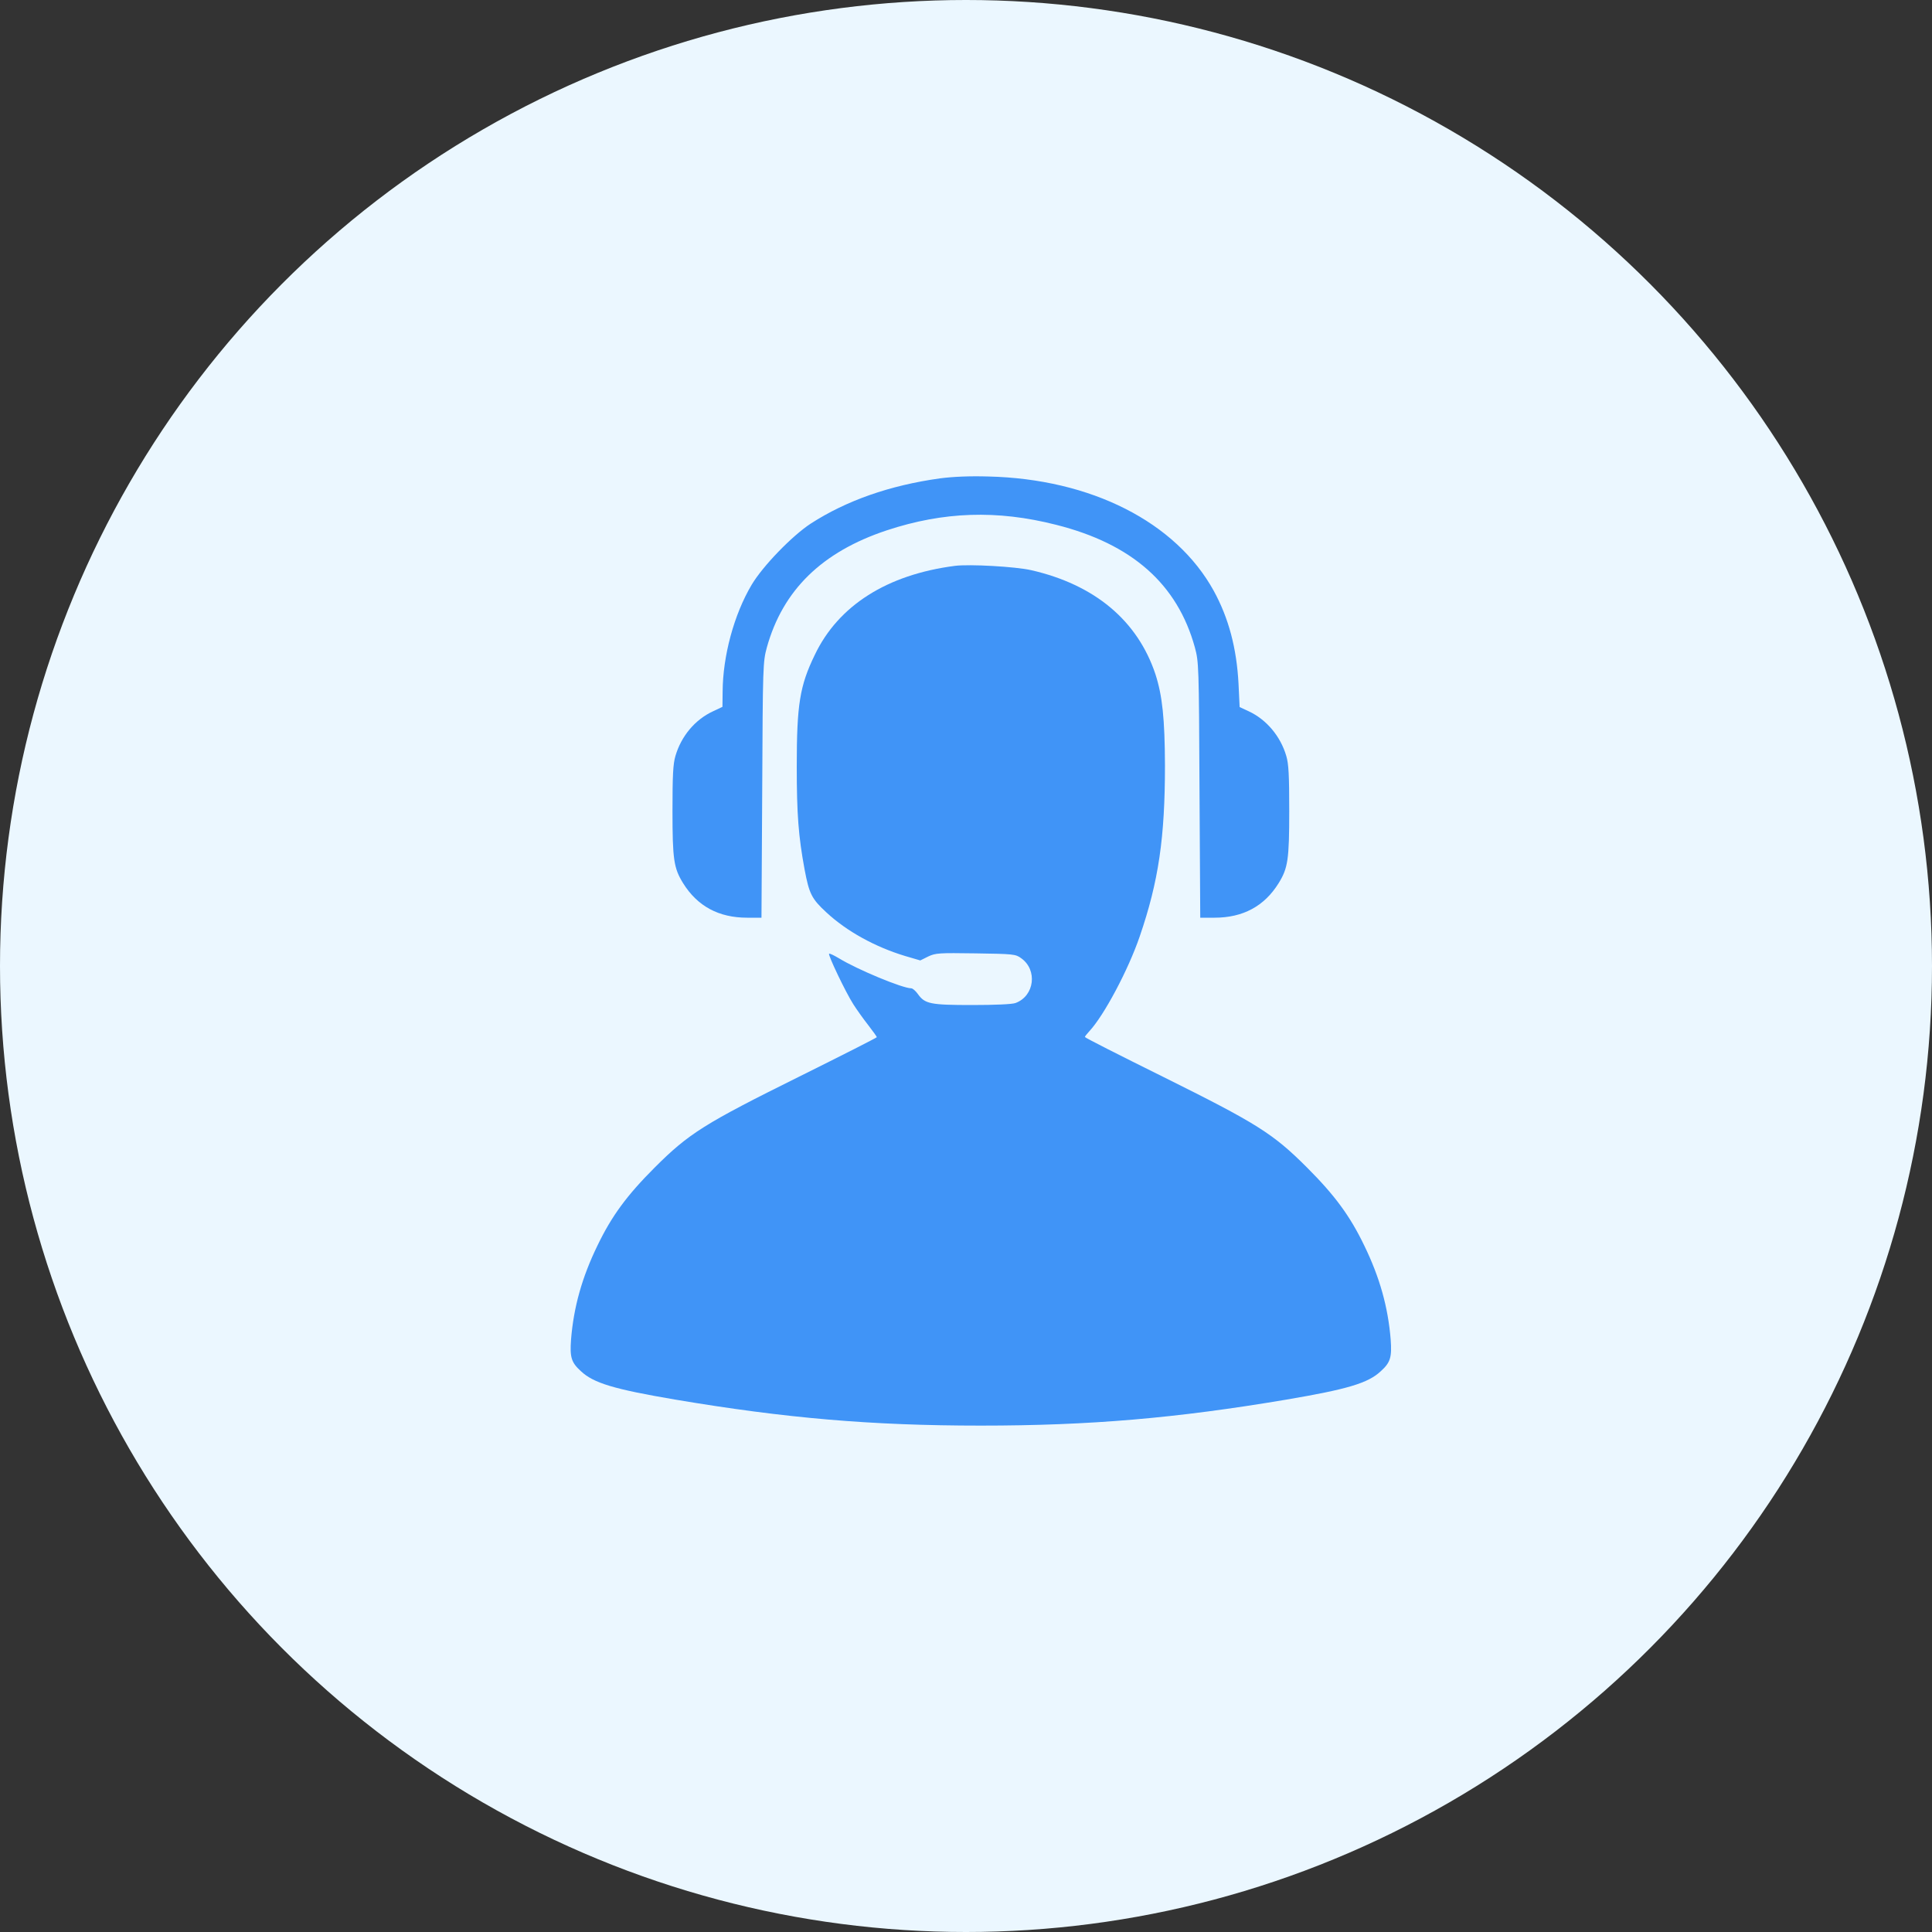 <svg width="65" height="65" viewBox="0 0 65 65" fill="none" xmlns="http://www.w3.org/2000/svg">
<rect x="0" y="0" width="65" height="65" fill="#333333" stroke="none"/>
<circle cx="32.5" cy="32.5" r="32.5" fill="#EBF7FF"/>
<path d="M31.625 16.094C29.925 16.331 28.475 16.844 27.281 17.613C26.65 18.025 25.663 19.044 25.288 19.675C24.694 20.675 24.319 22.069 24.312 23.269L24.306 23.781L23.988 23.931C23.381 24.212 22.919 24.769 22.725 25.431C22.644 25.7 22.625 26.087 22.625 27.281C22.625 28.919 22.669 29.206 22.981 29.712C23.462 30.488 24.181 30.875 25.137 30.875H25.619L25.644 26.575C25.663 22.369 25.669 22.269 25.8 21.781C26.337 19.856 27.65 18.569 29.831 17.844C31.744 17.212 33.544 17.15 35.531 17.656C38.087 18.3 39.612 19.65 40.2 21.781C40.331 22.269 40.337 22.375 40.356 26.575L40.381 30.875H40.862C41.819 30.875 42.538 30.488 43.019 29.712C43.331 29.206 43.375 28.919 43.375 27.281C43.375 26.087 43.356 25.7 43.275 25.431C43.081 24.769 42.606 24.206 42.013 23.931L41.706 23.788L41.669 23.006C41.606 21.806 41.337 20.794 40.837 19.881C39.562 17.562 36.706 16.113 33.25 16.031C32.612 16.012 32.056 16.038 31.625 16.094Z" fill="#4094F7"/>
<path d="M32.125 19.038C29.85 19.332 28.206 20.369 27.413 22.032C26.906 23.075 26.806 23.707 26.806 25.782C26.806 27.4 26.863 28.132 27.069 29.25C27.225 30.075 27.306 30.238 27.806 30.7C28.488 31.332 29.438 31.857 30.45 32.163L30.962 32.313L31.225 32.182C31.475 32.063 31.587 32.057 32.825 32.075C34.094 32.094 34.169 32.1 34.356 32.238C34.913 32.632 34.806 33.507 34.169 33.744C34.062 33.788 33.469 33.813 32.712 33.813C31.294 33.813 31.119 33.775 30.881 33.444C30.806 33.338 30.706 33.25 30.656 33.25C30.363 33.25 28.844 32.619 28.231 32.244C28.062 32.144 27.913 32.069 27.894 32.088C27.85 32.125 28.45 33.382 28.706 33.782C28.812 33.95 29.038 34.269 29.2 34.475C29.363 34.688 29.5 34.875 29.5 34.894C29.5 34.913 28.325 35.507 26.894 36.219C23.706 37.8 23.175 38.132 22.025 39.282C21.094 40.213 20.581 40.907 20.1 41.907C19.581 42.975 19.3 43.975 19.212 45.069C19.169 45.663 19.219 45.838 19.544 46.132C19.969 46.532 20.656 46.738 22.719 47.088C26.425 47.713 29.319 47.963 33 47.963C36.681 47.963 39.575 47.713 43.281 47.088C45.344 46.738 46.031 46.532 46.456 46.132C46.781 45.838 46.831 45.663 46.788 45.069C46.7 43.975 46.419 42.975 45.9 41.907C45.419 40.907 44.906 40.213 43.975 39.282C42.825 38.132 42.294 37.8 39.112 36.219C37.675 35.507 36.5 34.913 36.5 34.888C36.5 34.869 36.569 34.782 36.65 34.694C37.144 34.163 37.956 32.638 38.344 31.507C38.981 29.65 39.194 28.182 39.194 25.75C39.188 24.175 39.106 23.407 38.875 22.688C38.275 20.882 36.831 19.669 34.688 19.182C34.169 19.063 32.619 18.975 32.125 19.038Z" fill="#4094F7"/>
</svg>

